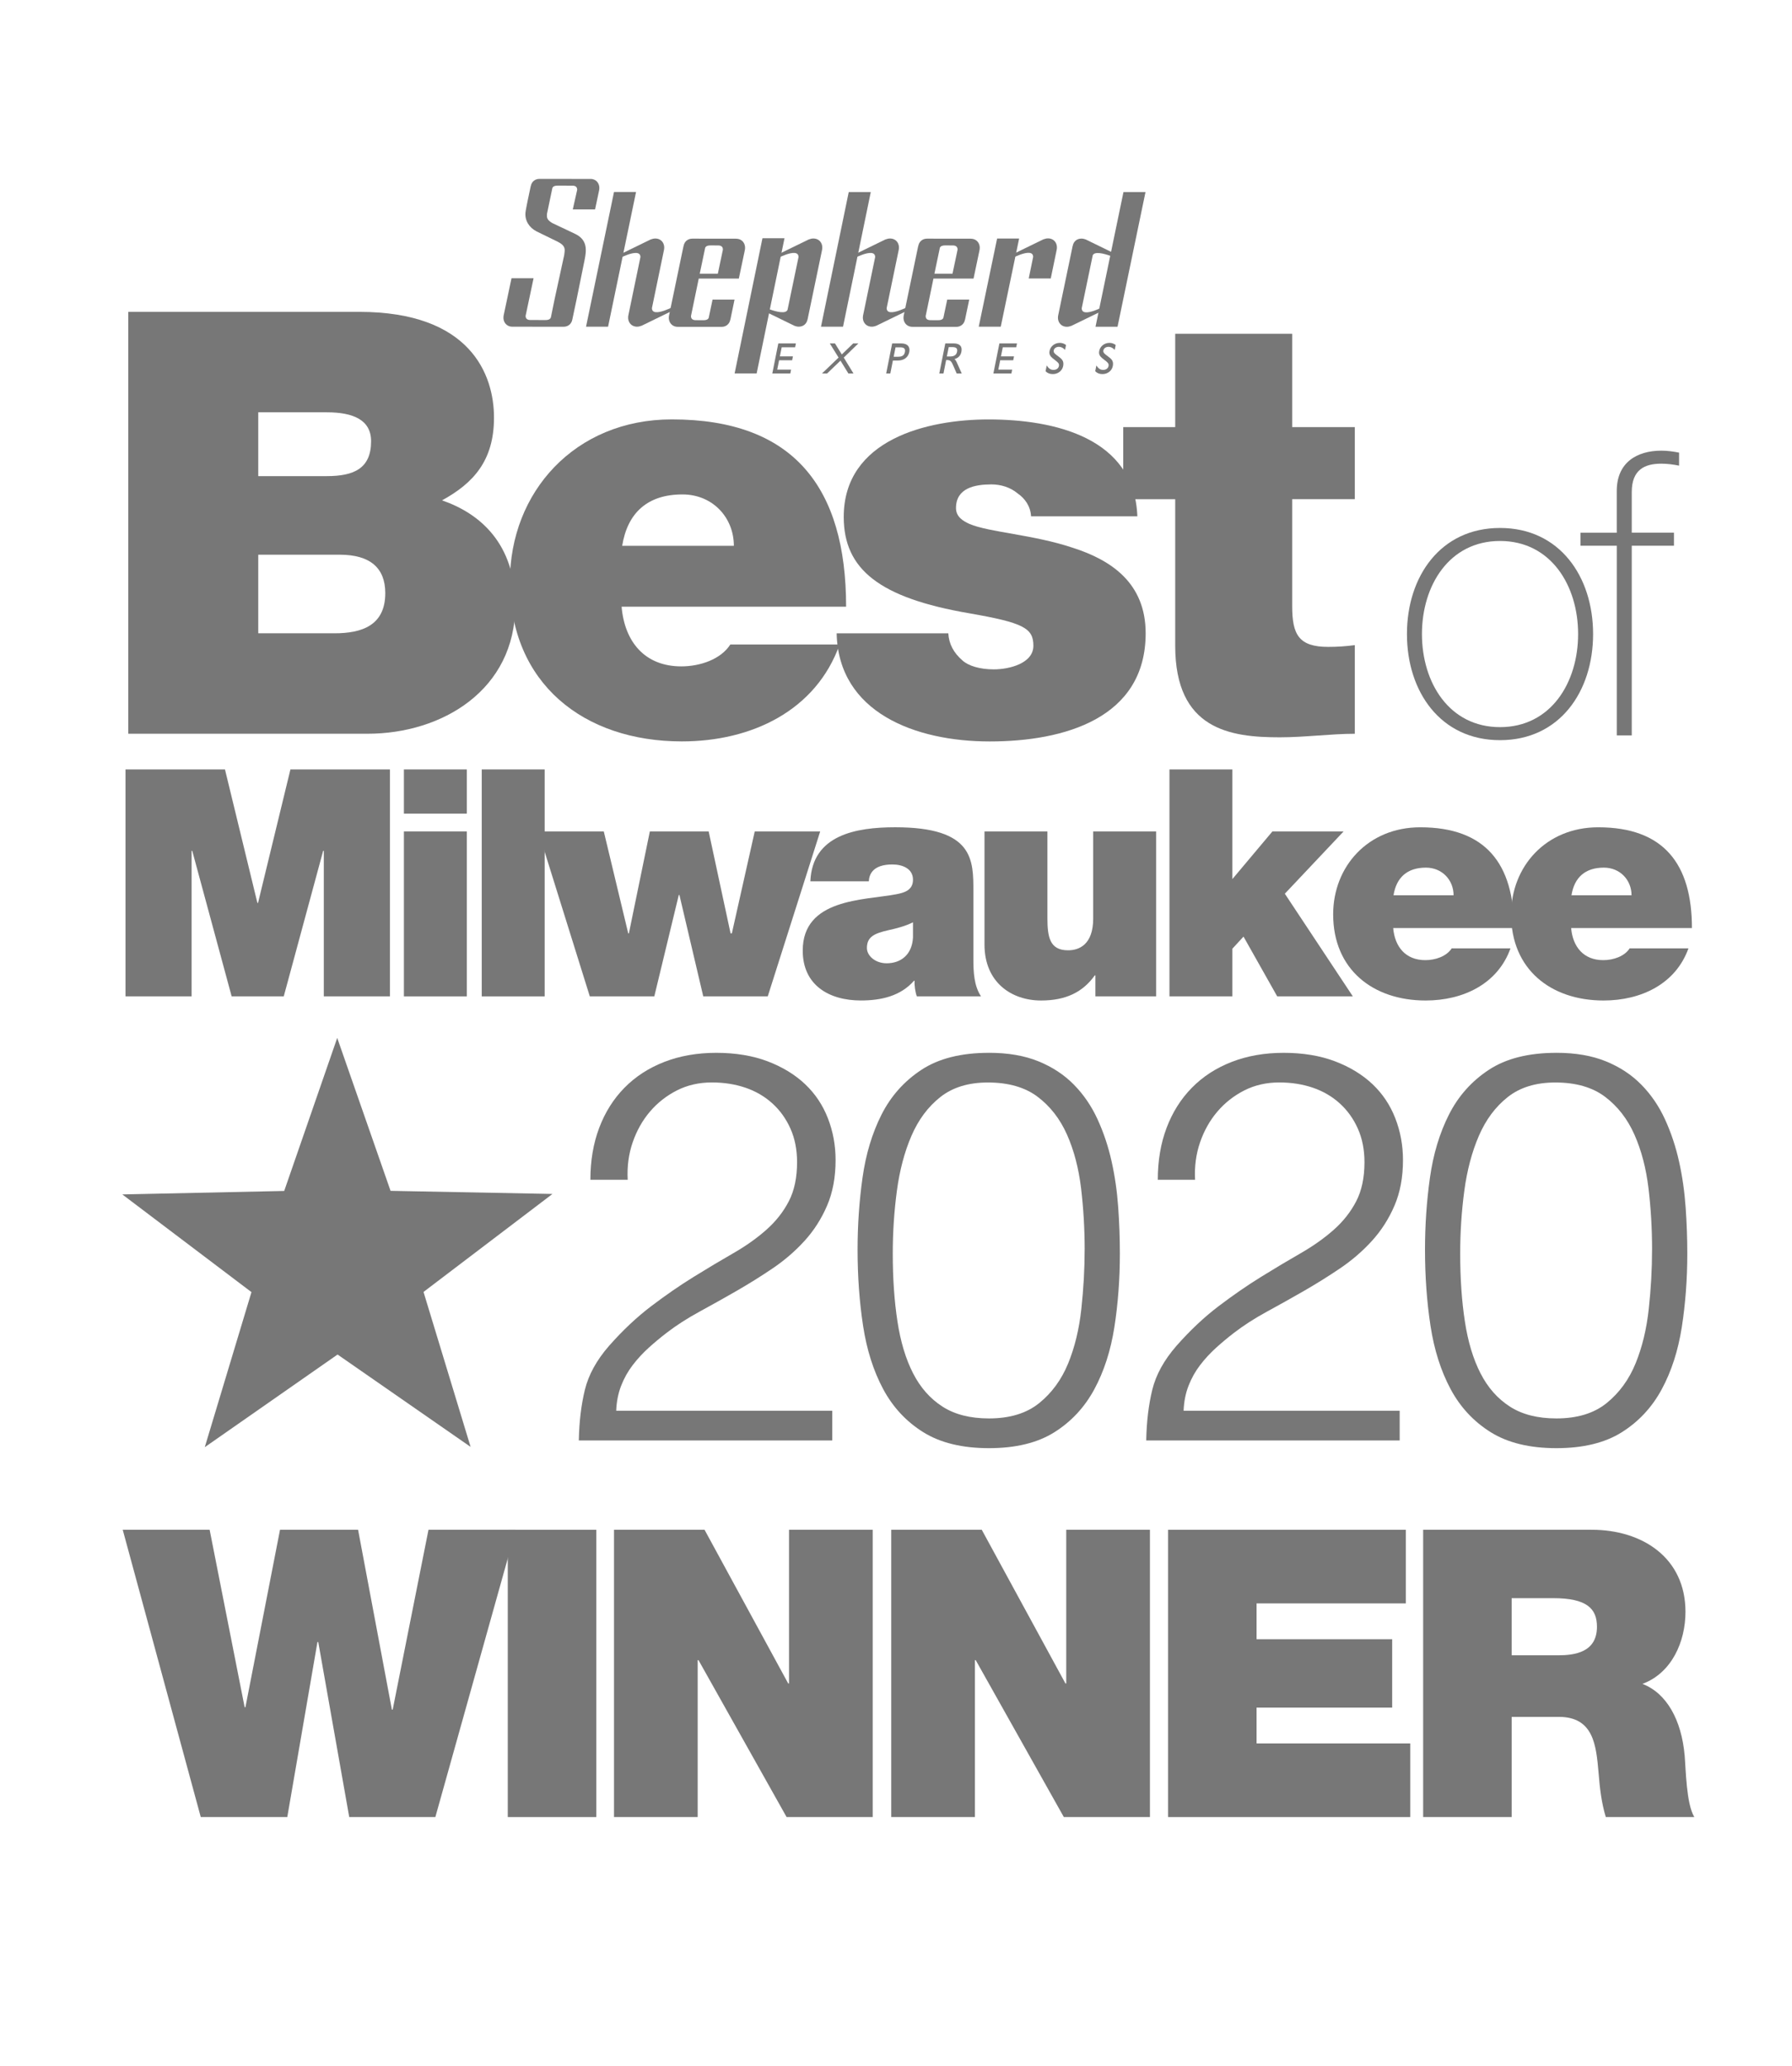 <svg xmlns="http://www.w3.org/2000/svg" xmlns:xlink="http://www.w3.org/1999/xlink" id="Capa_2" viewBox="0 0 792 913"><defs><style>.cls-1{fill:none;}.cls-2{clip-path:url(#clippath);}.cls-3{fill:#777;}</style><clipPath id="clippath"><rect class="cls-1" width="792" height="913"></rect></clipPath></defs><g id="Capa_1-2"><g><g class="cls-2"><path class="cls-3" d="m662.96,233.32c26.32,0,41.13,21.44,41.13,46.89s-14.82,46.89-41.13,46.89-41.14-21.44-41.14-46.89,14.82-46.89,41.14-46.89m0,88.02c22.48,0,34.51-19.7,34.51-41.13s-12.03-41.14-34.51-41.14-34.51,19.7-34.51,41.14,12.03,41.13,34.51,41.13"></path><path class="cls-3" d="m698.51,241.17v-5.75h16.04v-18.48c0-12.55,8.89-17.78,19.7-17.78,2.62,0,5.23.35,7.84.87v5.75c-2.61-.52-5.23-.87-7.84-.87-7.32,0-13.07,2.61-13.07,12.55v17.95h18.65v5.75h-18.65v83.84h-6.62v-83.84h-16.04Z"></path><path class="cls-3" d="m56.69,137.82h102.1c49.09,0,59.54,27.68,59.54,46.74s-9.14,28.99-22.98,36.56c16.71,5.74,32.38,19.06,32.38,46.48,0,37.34-32.38,56.66-65.28,56.66H56.69v-186.44Zm57.45,72.59h30.29c12.01,0,19.58-3.39,19.58-15.41,0-9.4-7.83-12.79-19.58-12.79h-30.29v28.2Zm0,69.46h33.68c12.01,0,22.46-3.39,22.46-17.76,0-10.97-6.53-16.97-20.11-16.97h-36.03v34.73Z"></path><path class="cls-3" d="m274.73,268.12c1.3,15.41,10.18,26.37,26.37,26.37,8.36,0,17.49-3.13,21.67-9.66h48.31c-10.45,29.25-38.91,42.82-69.72,42.82-43.35,0-75.99-25.59-75.99-70.76,0-39.43,28.72-71.55,71.55-71.55,53.79,0,77.03,30.03,77.03,82.78h-99.23Zm49.61-26.9c0-12.53-9.4-22.72-22.72-22.72-15.41,0-24.28,8.09-26.64,22.72h49.35Z"></path><path class="cls-3" d="m455.69,228.17c-.26-4.44-2.61-7.83-6.01-10.18-3.13-2.61-7.31-3.92-11.49-3.92-7.31,0-15.67,1.57-15.67,10.45,0,3.92,3.13,5.74,6.01,7.05,8.62,3.66,28.2,4.7,45.43,10.45,17.23,5.48,32.38,15.67,32.38,37.86,0,37.6-36.04,47.79-68.94,47.79s-66.85-12.79-67.63-47.79h49.35c.26,4.7,2.35,8.62,6.27,12.01,2.61,2.35,7.57,3.92,13.84,3.92,6.79,0,17.49-2.61,17.49-10.44s-4.44-10.18-28.46-14.36c-39.43-6.79-55.36-19.32-55.36-42.56,0-34.21,36.82-43.09,63.97-43.09,29.25,0,64.5,8.1,65.8,42.82h-47Z"></path><path class="cls-3" d="m571.1,188.74h27.68v31.86h-27.68v47.26c0,12.53,2.87,18.02,15.93,18.02,3.92,0,7.83-.26,11.75-.78v39.17c-10.45,0-22.2,1.57-33.16,1.57-21.93,0-46.22-3.4-46.22-40.47v-64.76h-22.98v-31.86h22.98v-41.26h51.7v41.26Z"></path><polygon class="cls-3" points="55.47 340.03 99.43 340.03 113.76 399.02 114.04 399.02 128.36 340.03 172.33 340.03 172.33 440.32 143.11 440.32 143.11 375.99 142.83 375.99 125.41 440.32 102.38 440.32 84.96 375.99 84.68 375.99 84.68 440.32 55.47 440.32 55.47 340.03"></polygon><path class="cls-3" d="m206.32,359.55h-27.81v-19.52h27.81v19.52Zm-27.81,7.87h27.81v72.9h-27.81v-72.9Z"></path><rect class="cls-3" x="212.91" y="340.03" width="27.81" height="100.29"></rect><polygon class="cls-3" points="339.32 440.32 310.81 440.32 300.28 395.51 300 395.51 289.18 440.32 260.67 440.32 237.91 367.42 266.85 367.42 277.66 412.5 277.94 412.5 287.21 367.42 313.2 367.42 322.89 412.5 323.45 412.5 333.57 367.42 362.5 367.42 339.32 440.32"></polygon><path class="cls-3" d="m430.2,424.02c0,5.48.28,11.66,3.37,16.29h-28.37c-.7-1.97-1.12-4.92-.98-6.88h-.28c-5.9,6.74-14.47,8.71-23.46,8.71-14.05,0-25.7-6.74-25.7-22.05,0-23.03,26.97-22.19,41.15-24.86,3.79-.7,7.58-1.83,7.58-6.46,0-4.92-4.64-6.74-9.13-6.74-8.57,0-10.25,4.35-10.39,7.44h-25.84c.84-20.51,20.22-23.88,37.5-23.88,34.83,0,34.55,14.47,34.55,28.51v29.92Zm-26.69-16.43c-3.37,1.69-7.16,2.67-10.96,3.51-6.18,1.4-9.41,2.95-9.41,7.86,0,3.37,3.65,6.74,8.71,6.74,6.32,0,11.24-3.79,11.66-11.38v-6.74Z"></path><path class="cls-3" d="m510.96,440.32h-26.83v-9.27h-.28c-5.2,7.3-12.64,11.1-23.74,11.1-13.06,0-25-8.01-25-24.72v-50h27.81v38.2c0,8.43.98,14.33,9.13,14.33,4.77,0,11.1-2.39,11.1-14.05v-38.49h27.81v72.9Z"></path><polygon class="cls-3" points="516.86 340.03 544.67 340.03 544.67 388.49 562.37 367.42 593.83 367.42 567.85 394.95 597.9 440.32 564.48 440.32 549.59 413.91 544.67 419.25 544.67 440.32 516.86 440.32 516.86 340.03"></polygon><path class="cls-3" d="m615.74,410.12c.7,8.29,5.48,14.19,14.19,14.19,4.49,0,9.41-1.68,11.66-5.2h25.99c-5.62,15.73-20.93,23.04-37.5,23.04-23.32,0-40.87-13.76-40.87-38.06,0-21.21,15.45-38.49,38.48-38.49,28.93,0,41.43,16.15,41.43,44.52h-53.37Zm26.69-14.47c0-6.74-5.06-12.22-12.22-12.22-8.29,0-13.06,4.35-14.33,12.22h26.55Z"></path><path class="cls-3" d="m694.39,410.12c.7,8.29,5.48,14.19,14.19,14.19,4.49,0,9.41-1.68,11.66-5.2h25.99c-5.62,15.73-20.93,23.04-37.5,23.04-23.32,0-40.87-13.76-40.87-38.06,0-21.21,15.45-38.49,38.48-38.49,28.93,0,41.43,16.15,41.43,44.52h-53.37Zm26.69-14.47c0-6.74-5.06-12.22-12.22-12.22-8.29,0-13.06,4.35-14.33,12.22h26.55Z"></path><polygon class="cls-3" points="172.61 526.26 244.17 527.64 187.18 570.94 207.99 639.42 149.19 598.6 90.5 639.55 111.14 571.02 54.06 527.85 125.61 526.31 149.04 458.68 172.61 526.26"></polygon><polygon class="cls-3" points="268.75 144.37 259.01 144.37 271.37 84.84 281.11 84.84 268.75 144.37"></polygon><path class="cls-3" d="m288.13,136.16h0s5.32-25.67,5.32-25.67c.58-2.79-1.13-5.09-3.81-5.09-.66,0-1.31.14-1.93.39v-.03s-15.93,7.76-15.93,7.76v1.62s11.27-6.4,11.27-1.53h0l-5.32,25.67c-.58,2.8,1.13,5.09,3.81,5.09.66,0,1.31-.14,1.94-.4v.03s15.92-7.76,15.92-7.76v-1.62s-11.27,6.4-11.27,1.53"></path><path class="cls-3" d="m325.37,105.48l-19.39-.02c-2.05,0-3.52,1.34-3.85,3.22l-.03.03-.39,1.84h0s-6,28.79-6,28.79c-.58,2.8,1.13,5.09,3.81,5.09l19.4.02c2.05,0,3.52-1.34,3.85-3.21l.04-.03.38-1.84,1.45-6.97h-9.72c-.93,4.44-1.66,7.95-1.69,8.03v.04c-.35.8-1.27,1.07-2.47,1.04l-3.26-.02c-1.24,0-2.11-.48-2.11-1.83l.71-3.43h0s1.35-6.52,2.72-13.12h17.72l2.64-12.52c.58-2.8-1.13-5.09-3.81-5.09m-13.71,4.04v-.04c.35-.8,1.27-1.07,2.47-1.05l3.26.02c1.24,0,2.11.49,2.11,1.83l-.72,3.43h0s-.85,4.02-1.52,7.22h-8c1.23-5.92,2.36-11.33,2.4-11.42"></path><path class="cls-3" d="m429.11,105.48l-19.4-.02c-2.04,0-3.52,1.34-3.85,3.22l-.04.03-.39,1.84h0s-6,28.79-6,28.79c-.58,2.8,1.13,5.09,3.81,5.09l19.39.02c2.05,0,3.53-1.34,3.85-3.21l.04-.03.38-1.84,1.46-6.97h-9.72c-.93,4.44-1.66,7.95-1.7,8.03v.04c-.35.8-1.27,1.07-2.46,1.04l-3.26-.02c-1.25,0-2.11-.48-2.11-1.83l.72-3.43h0s1.35-6.52,2.72-13.12h17.72l2.63-12.52c.58-2.8-1.13-5.09-3.81-5.09m-13.71,4.04v-.04c.35-.8,1.27-1.07,2.47-1.05l3.26.02c1.24,0,2.11.49,2.11,1.83l-.72,3.43h0s-.85,4.02-1.53,7.22h-7.99c1.23-5.92,2.36-11.33,2.4-11.42"></path><polygon class="cls-3" points="493.91 144.4 484.18 144.4 496.53 84.88 506.27 84.88 493.91 144.4"></polygon><path class="cls-3" d="m482.92,112.9v-.04c.81-1.85,4.73-.91,8.03.28l4.46.28-15.53-7.59c-.62-.24-1.28-.39-1.93-.39-2.05,0-3.51,1.34-3.84,3.22l-.04.03-.38,1.84h0s-6,28.79-6,28.79c-.58,2.8,1.14,5.09,3.81,5.09.66,0,1.32-.14,1.93-.39v.03s15.92-7.75,15.92-7.75v-1.62s-11.27,6.4-11.27,1.53l4.85-23.3Z"></path><polygon class="cls-3" points="442.3 144.37 432.57 144.37 440.69 105.41 450.42 105.41 442.3 144.37"></polygon><path class="cls-3" d="m456.61,113.56l-1.95,9.5h9.74l2.61-12.63c.58-2.8-1.13-5.08-3.81-5.08-.65,0-1.31.14-1.93.39v-.03s-15.92,7.75-15.92,7.75v1.63s11.27-6.41,11.27-1.54"></path><polygon class="cls-3" points="343.98 151.77 351.75 151.77 351.42 153.47 345.48 153.47 344.67 157.49 350.44 157.49 350.1 159.21 344.33 159.21 343.5 163.35 349.63 163.35 349.29 165.06 341.33 165.06 343.98 151.77"></polygon><polygon class="cls-3" points="370.62 158.02 366.74 151.77 369.03 151.77 372.05 156.64 377.08 151.77 379.37 151.77 372.91 158.02 377.21 165.06 374.96 165.06 371.46 159.38 365.54 165.06 363.28 165.06 370.62 158.02"></polygon><path class="cls-3" d="m394.31,151.77h4.02c2.72,0,4,1.44,3.54,3.79-.47,2.35-2.33,3.77-5.05,3.77h-2.19l-1.14,5.72h-1.83l2.65-13.29Zm2.66,5.88c1.74,0,2.67-.58,2.97-2.08.3-1.5-.4-2.08-2.14-2.08h-2l-.83,4.17h2Z"></path><path class="cls-3" d="m417.77,151.77h3.78c2.65,0,3.82,1.34,3.36,3.64-.35,1.73-1.29,2.76-3.08,3.3.51.32.76.84,1.05,1.48l2.17,4.86h-2.23l-1.52-3.48c-.69-1.58-1.14-2.45-2.59-2.45h-.55l-1.18,5.93h-1.85l2.66-13.29Zm2.23,5.76c1.72,0,2.71-.68,2.99-2.08.3-1.5-.42-2.06-2.16-2.06h-1.53l-.83,4.14h1.53Z"></path><polygon class="cls-3" points="441.7 151.77 449.47 151.77 449.13 153.47 443.19 153.47 442.39 157.49 448.16 157.49 447.81 159.21 442.05 159.21 441.22 163.35 447.34 163.35 447 165.06 439.04 165.06 441.7 151.77"></polygon><path class="cls-3" d="m462.61,161.52c.85,1.3,1.73,1.95,2.99,1.95s2.19-.66,2.4-1.71c.22-1.11-.43-1.63-1.64-2.55-1.89-1.44-2.86-2.24-2.49-4.14.4-2.02,2.24-3.54,4.53-3.54,1,0,1.9.31,2.75.92l-.43,2.16c-.88-.87-1.71-1.34-2.73-1.34-1.2,0-2.11.68-2.29,1.58-.21,1.05.66,1.61,2.03,2.63,1.65,1.21,2.59,2.1,2.14,4.34-.4,1.98-2.23,3.5-4.52,3.5-1.36,0-2.37-.37-3.25-1.26l.51-2.51Z"></path><path class="cls-3" d="m484.55,161.52c.85,1.3,1.73,1.95,2.99,1.95s2.19-.66,2.4-1.71c.22-1.11-.43-1.63-1.64-2.55-1.89-1.44-2.86-2.24-2.48-4.14.4-2.02,2.24-3.54,4.53-3.54,1,0,1.9.31,2.75.92l-.43,2.16c-.89-.87-1.72-1.34-2.74-1.34-1.19,0-2.1.68-2.28,1.58-.21,1.05.66,1.61,2.02,2.63,1.65,1.21,2.59,2.1,2.14,4.34-.4,1.98-2.23,3.5-4.52,3.5-1.36,0-2.36-.37-3.24-1.26l.5-2.51Z"></path><path class="cls-3" d="m260.97,79.07l-22.53-.02c-2.05,0-3.52,1.34-3.85,3.22l-.04.03-1.37,6.51s-.86,4.22-.94,5.08c-.34,3.62,1.66,6.68,4.86,8.35l9.34,4.56c1.97,1.04,3.42,2.07,3.1,4.43-.02.19-.09.68-.19,1.53l-4.26,19.58c-.93,4.44-1.61,7.95-1.64,8.03l-.05.03c-.35.8-1.26,1.08-2.46,1.04l-6.53-.02c-1.25,0-2.11-.48-2.11-1.83,0,0,2.66-12.54,3.52-16.62h-9.75l-3.45,16.32c-.58,2.79,1.13,5.09,3.81,5.09l22.67.02c2.05,0,3.52-1.33,3.85-3.21l1.88-8.85,3.51-17.29c.88-4.3,1.52-9.06-4.29-11.76l-9.93-4.7c-1.92-1.15-2.4-2.01-2.4-3.25l.02-.81c1.23-5.92,2.35-11.33,2.39-11.42v-.04c.36-.8,1.27-1.07,2.47-1.04l6.39.02c1.25,0,2.11.49,2.11,1.83l-1.95,8.67h9.85l1.78-8.39c.58-2.79-1.13-5.09-3.81-5.09"></path><path class="cls-3" d="m391.87,136.16h0s5.32-25.67,5.32-25.67c.59-2.79-1.13-5.09-3.81-5.09-.66,0-1.31.14-1.93.39v-.03s-15.93,7.76-15.93,7.76v1.62s11.27-6.4,11.27-1.53l-5.32,25.67c-.58,2.8,1.13,5.09,3.81,5.09.65,0,1.31-.14,1.93-.4v.03s15.93-7.76,15.93-7.76v-1.62s-11.27,6.4-11.27,1.53"></path><polygon class="cls-3" points="375.11 84.88 362.85 144.37 372.59 144.37 384.85 84.88 375.11 84.88"></polygon><path class="cls-3" d="m348.05,136.9v.04c-.81,1.85-4.73.91-8.03-.28l-4.46-.28,15.54,7.59c.62.25,1.27.4,1.94.4,2.04,0,3.52-1.34,3.85-3.22l.04-.03.38-1.84h0s6-28.79,6-28.79c.58-2.79-1.14-5.09-3.81-5.09-.66,0-1.31.14-1.93.39v-.03s-15.92,7.75-15.92,7.75v1.62s11.27-6.4,11.27-1.53l-4.85,23.29Z"></path><polygon class="cls-3" points="334.41 165.04 346.72 105.29 336.98 105.29 324.67 165.04 334.41 165.04"></polygon><polygon class="cls-3" points="192.41 803.01 154.35 803.01 140.66 725.66 140.3 725.66 126.97 803.01 88.73 803.01 54.24 676.04 92.65 676.04 108.12 754.46 108.47 754.46 123.76 676.04 158.26 676.04 173.2 755.53 173.56 755.53 189.38 676.04 227.97 676.04 192.41 803.01"></polygon><rect class="cls-3" x="224.42" y="676.04" width="39.12" height="126.97"></rect><polygon class="cls-3" points="271.37 676.04 311.38 676.04 348.36 743.97 348.72 743.97 348.72 676.04 385.71 676.04 385.71 803.01 347.65 803.01 308.71 733.66 308.35 733.66 308.35 803.01 271.37 803.01 271.37 676.04"></polygon><polygon class="cls-3" points="393.89 676.04 433.9 676.04 470.89 743.97 471.24 743.97 471.24 676.04 508.23 676.04 508.23 803.01 470.18 803.01 431.23 733.66 430.88 733.66 430.88 803.01 393.89 803.01 393.89 676.04"></polygon><polygon class="cls-3" points="516.24 676.04 621.33 676.04 621.33 708.58 555.36 708.58 555.36 724.41 615.29 724.41 615.29 754.64 555.36 754.64 555.36 770.47 623.29 770.47 623.29 803.01 516.24 803.01 516.24 676.04"></polygon><path class="cls-3" d="m628.98,676.04h74.51c22.23,0,41.43,12.27,41.43,36.28,0,13.16-6.05,27.03-19.03,31.83,10.67,4.09,17.25,15.83,18.67,31.65.53,6.22.71,21.34,4.27,27.21h-39.12c-1.96-6.4-2.67-12.98-3.2-19.56-1.07-12.09-2.13-24.72-17.6-24.72h-20.81v44.28h-39.12v-126.97Zm39.12,55.48h20.45c7.29,0,17.25-1.24,17.25-12.62,0-8-4.45-12.63-19.38-12.63h-18.32v25.25Z"></path></g><g><path class="cls-3" d="m260.93,521.4c0-8.42,1.29-16.08,3.89-22.96,2.59-6.88,6.32-12.8,11.18-17.74,4.86-4.94,10.73-8.75,17.62-11.42,6.88-2.67,14.54-4.01,22.96-4.01s16.16,1.26,22.72,3.77c6.56,2.51,12.07,5.87,16.52,10.08,4.45,4.21,7.81,9.23,10.08,15.07,2.27,5.83,3.4,11.99,3.4,18.47,0,7.62-1.26,14.34-3.77,20.17-2.51,5.83-5.83,11.02-9.96,15.55-4.13,4.54-8.83,8.59-14.09,12.15-5.27,3.56-10.65,6.92-16.16,10.08-5.51,3.16-10.93,6.2-16.28,9.11-5.35,2.92-10.13,6-14.34,9.23-2.76,2.11-5.43,4.34-8.02,6.68-2.59,2.35-4.94,4.9-7.05,7.65-2.11,2.76-3.81,5.79-5.1,9.11-1.3,3.32-2.03,7.01-2.19,11.06h95.5v13.12h-112.02c.16-8.26,1.05-15.71,2.67-22.36,1.62-6.64,5.18-13.12,10.69-19.44,5.99-6.8,12.19-12.64,18.59-17.5,6.4-4.86,12.67-9.19,18.83-13,6.16-3.8,11.99-7.29,17.5-10.45,5.51-3.16,10.37-6.6,14.58-10.33,4.21-3.72,7.53-7.94,9.96-12.64,2.43-4.7,3.64-10.45,3.64-17.25,0-5.51-.97-10.45-2.92-14.82-1.94-4.37-4.62-8.1-8.02-11.18-3.4-3.08-7.37-5.38-11.91-6.93-4.54-1.54-9.48-2.31-14.82-2.31-5.67,0-10.81,1.18-15.43,3.52-4.62,2.35-8.59,5.47-11.91,9.36-3.32,3.89-5.87,8.43-7.65,13.61-1.79,5.19-2.51,10.69-2.19,16.52h-16.52Z"></path><path class="cls-3" d="m437.1,465.26c8.42,0,15.71,1.26,21.87,3.77,6.16,2.51,11.38,5.95,15.67,10.33,4.29,4.37,7.78,9.48,10.45,15.31,2.67,5.83,4.74,12.03,6.2,18.59,1.46,6.56,2.43,13.33,2.92,20.29.49,6.97.73,13.77.73,20.41,0,11.34-.81,22.2-2.43,32.56-1.62,10.37-4.58,19.52-8.87,27.46-4.29,7.94-10.17,14.26-17.62,18.95-7.45,4.7-17.09,7.05-28.92,7.05s-21.5-2.35-29.04-7.05c-7.53-4.7-13.45-11.06-17.74-19.08-4.29-8.02-7.25-17.33-8.87-27.94-1.62-10.61-2.43-21.83-2.43-33.66,0-10.85.73-21.46,2.19-31.83,1.46-10.37,4.25-19.64,8.38-27.82,4.13-8.18,10-14.78,17.62-19.8,7.61-5.02,17.58-7.53,29.89-7.53Zm42.28,86.99c0-9.23-.53-18.26-1.58-27.09-1.06-8.83-3.12-16.73-6.2-23.69-3.08-6.96-7.41-12.55-13-16.77-5.59-4.21-12.92-6.32-21.99-6.32-8.59,0-15.59,2.15-21.02,6.44-5.43,4.29-9.68,10-12.76,17.13-3.08,7.13-5.22,15.23-6.44,24.3-1.21,9.08-1.82,18.31-1.82,27.7,0,11.02.69,21.02,2.07,30.01,1.37,8.99,3.68,16.65,6.92,22.96,3.24,6.32,7.57,11.22,13,14.7,5.43,3.49,12.27,5.22,20.53,5.22,9.23,0,16.65-2.27,22.23-6.8,5.59-4.53,9.84-10.37,12.76-17.5,2.92-7.13,4.86-15.15,5.83-24.06.97-8.91,1.46-17.66,1.46-26.24Z"></path><path class="cls-3" d="m511.7,521.4c0-8.42,1.29-16.08,3.89-22.96,2.59-6.88,6.32-12.8,11.18-17.74,4.86-4.94,10.73-8.75,17.62-11.42,6.88-2.67,14.54-4.01,22.96-4.01s16.16,1.26,22.72,3.77c6.56,2.51,12.07,5.87,16.52,10.08,4.45,4.21,7.81,9.23,10.08,15.07,2.27,5.83,3.4,11.99,3.4,18.47,0,7.62-1.26,14.34-3.77,20.17-2.51,5.83-5.83,11.02-9.96,15.55-4.13,4.54-8.83,8.59-14.09,12.15-5.27,3.56-10.65,6.92-16.16,10.08-5.51,3.16-10.94,6.2-16.28,9.11s-10.13,6-14.34,9.23c-2.76,2.11-5.43,4.34-8.02,6.68-2.59,2.35-4.94,4.9-7.05,7.65-2.11,2.76-3.81,5.79-5.1,9.11-1.3,3.32-2.03,7.01-2.19,11.06h95.5v13.12h-112.02c.16-8.26,1.05-15.71,2.67-22.36,1.62-6.64,5.18-13.12,10.69-19.44,5.99-6.8,12.19-12.64,18.59-17.5,6.4-4.86,12.67-9.19,18.83-13,6.15-3.8,11.99-7.29,17.5-10.45,5.5-3.16,10.37-6.6,14.58-10.33,4.21-3.72,7.53-7.94,9.96-12.64,2.43-4.7,3.64-10.45,3.64-17.25,0-5.51-.97-10.45-2.92-14.82-1.94-4.37-4.62-8.1-8.02-11.18-3.4-3.08-7.37-5.38-11.91-6.93-4.54-1.54-9.48-2.31-14.82-2.31-5.67,0-10.81,1.18-15.43,3.52-4.62,2.35-8.59,5.47-11.91,9.36-3.32,3.89-5.87,8.43-7.66,13.61-1.78,5.19-2.51,10.69-2.19,16.52h-16.52Z"></path><path class="cls-3" d="m687.88,465.26c8.42,0,15.71,1.26,21.87,3.77,6.16,2.51,11.38,5.95,15.67,10.33,4.29,4.37,7.78,9.48,10.45,15.31,2.67,5.83,4.74,12.03,6.2,18.59,1.46,6.56,2.43,13.33,2.92,20.29.49,6.97.73,13.77.73,20.41,0,11.34-.81,22.2-2.43,32.56-1.62,10.37-4.58,19.52-8.87,27.46-4.29,7.94-10.17,14.26-17.62,18.95-7.45,4.7-17.09,7.05-28.92,7.05s-21.5-2.35-29.04-7.05c-7.53-4.7-13.45-11.06-17.74-19.08-4.29-8.02-7.25-17.33-8.87-27.94-1.62-10.61-2.43-21.83-2.43-33.66,0-10.85.73-21.46,2.19-31.83,1.46-10.37,4.25-19.64,8.38-27.82,4.13-8.18,10-14.78,17.62-19.8,7.61-5.02,17.58-7.53,29.89-7.53Zm42.28,86.99c0-9.23-.53-18.26-1.58-27.09-1.06-8.83-3.12-16.73-6.2-23.69-3.08-6.96-7.41-12.55-13-16.77-5.59-4.21-12.92-6.32-21.99-6.32-8.59,0-15.59,2.15-21.02,6.44-5.43,4.29-9.68,10-12.76,17.13-3.08,7.13-5.22,15.23-6.44,24.3-1.21,9.08-1.82,18.31-1.82,27.7,0,11.02.69,21.02,2.07,30.01,1.37,8.99,3.68,16.65,6.92,22.96,3.24,6.32,7.57,11.22,13,14.7,5.43,3.49,12.27,5.22,20.53,5.22,9.23,0,16.65-2.27,22.23-6.8,5.59-4.53,9.84-10.37,12.76-17.5,2.92-7.13,4.86-15.15,5.83-24.06.97-8.91,1.46-17.66,1.46-26.24Z"></path></g></g></g></svg>